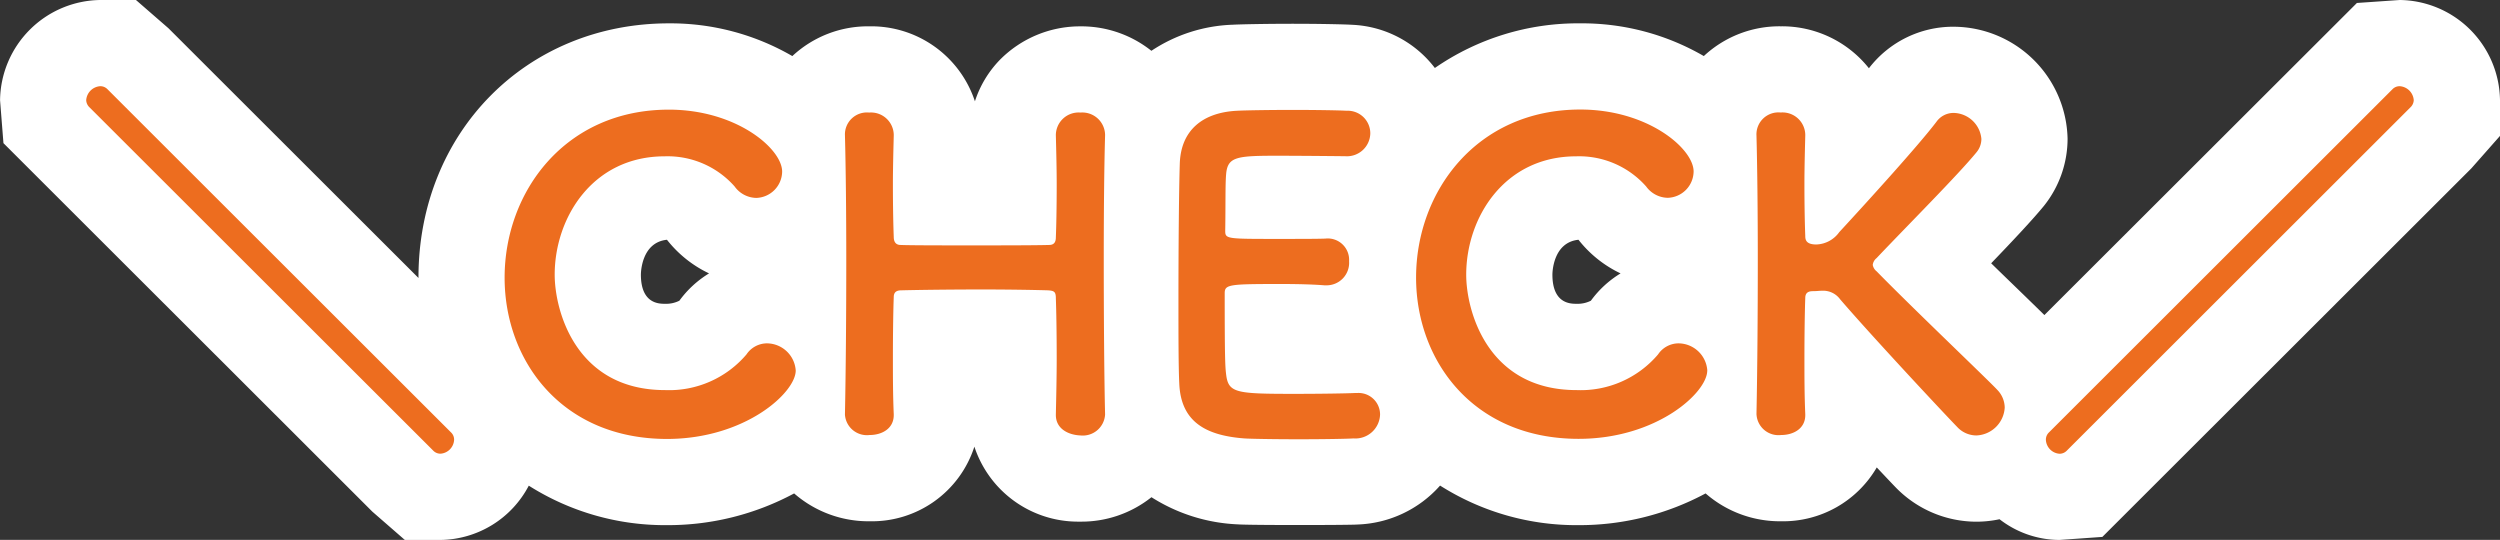 <svg xmlns="http://www.w3.org/2000/svg" width="188.52" height="40.711" viewBox="0 0 188.52 40.711">
  <rect x="0" y="0" width="188.52" height="40.711" fill="#333333" stroke="none"/>
  <g id="グループ_2496" data-name="グループ 2496" transform="translate(-588.74 -3089.484)">
    <path id="パス_9371" data-name="パス 9371" d="M-61.584,1.472a.749.749,0,0,0,.544.224A1.106,1.106,0,0,0-60.016.64.749.749,0,0,0-60.24.1L-86.16-25.792a.749.749,0,0,0-.544-.224A1.136,1.136,0,0,0-87.76-24.96a.789.789,0,0,0,.256.544Zm27.328-6.048A2.193,2.193,0,0,0-36.4-6.624a1.863,1.863,0,0,0-1.568.832A7.651,7.651,0,0,1-44.112-3.1c-6.752,0-8.32-6.016-8.32-8.7,0-4.32,2.88-8.928,8.288-8.928a6.744,6.744,0,0,1,5.28,2.272,2.05,2.05,0,0,0,1.632.864,2.009,2.009,0,0,0,1.952-1.984c0-1.728-3.456-4.672-8.544-4.672-7.808,0-12.384,6.176-12.384,12.672,0,6.24,4.288,12.16,12.256,12.16C-38.064.576-34.256-2.912-34.256-4.576Zm23.328,3.3c-.064-2.688-.1-7.3-.1-11.776,0-3.488.032-6.912.1-9.248v-.064a1.717,1.717,0,0,0-1.856-1.664A1.716,1.716,0,0,0-14.64-22.3c.032,1.28.064,2.56.064,3.712,0,1.76-.032,3.2-.064,3.968,0,.352-.128.576-.512.576-1.152.032-3.552.032-5.888.032-2.3,0-4.512,0-5.312-.032-.256,0-.512-.128-.512-.608-.032-.8-.064-2.24-.064-3.968,0-1.12.032-2.4.064-3.68v-.064a1.717,1.717,0,0,0-1.856-1.664A1.657,1.657,0,0,0-30.544-22.3c.064,2.432.1,5.824.1,9.408,0,4-.032,8.224-.1,11.616v.032A1.66,1.66,0,0,0-28.688.288c.928,0,1.824-.48,1.824-1.5V-1.28c-.064-1.472-.064-2.912-.064-4.192,0-2.112.032-3.808.064-4.64,0-.48.352-.512.608-.512,1.248-.032,3.712-.064,6.08-.064,1.92,0,3.808.032,4.928.064.48.032.608.1.608.608.032.864.064,2.528.064,4.544,0,1.312-.032,2.752-.064,4.192v.064c0,1.024.928,1.5,1.856,1.536a1.684,1.684,0,0,0,1.856-1.568ZM7.184-20.736a1.762,1.762,0,0,0,1.888-1.728,1.706,1.706,0,0,0-1.792-1.7c-.48-.032-2.24-.064-4.064-.064-1.792,0-3.616.032-4.192.064-2.592.128-4.256,1.472-4.32,4.032-.064,2.016-.1,6.368-.1,10.272,0,2.592,0,4.96.064,6.3C-5.2-.736-3.376.32-.432.544c.416.032,2.272.064,4.1.064C5.52.608,7.376.576,7.792.544A1.866,1.866,0,0,0,9.808-1.248,1.623,1.623,0,0,0,8.08-2.88H7.92c-.608.032-2.656.064-4.544.064-4.512,0-5.024-.064-5.184-1.536-.064-.544-.1-1.28-.1-6.048,0-.672.32-.7,4.288-.7,1.216,0,2.432.032,3.232.1h.16a1.7,1.7,0,0,0,1.7-1.824,1.611,1.611,0,0,0-1.792-1.7C5.1-14.5,3.568-14.5,2.1-14.5c-3.936,0-3.968,0-3.968-.64.032-1.856,0-3.424.064-4.192.1-1.376.768-1.44,3.968-1.44C4.336-20.768,7.184-20.736,7.184-20.736Zm27.3,16.16a2.193,2.193,0,0,0-2.144-2.048,1.863,1.863,0,0,0-1.568.832A7.651,7.651,0,0,1,24.624-3.1c-6.752,0-8.32-6.016-8.32-8.7,0-4.32,2.88-8.928,8.288-8.928a6.744,6.744,0,0,1,5.28,2.272A2.05,2.05,0,0,0,31.5-17.6a2.009,2.009,0,0,0,1.952-1.984c0-1.728-3.456-4.672-8.544-4.672-7.808,0-12.384,6.176-12.384,12.672,0,6.24,4.288,12.16,12.256,12.16C30.672.576,34.48-2.912,34.48-4.576Zm3.712,3.328A1.66,1.66,0,0,0,40.048.288c.928,0,1.824-.48,1.824-1.5V-1.28c-.064-1.472-.064-2.88-.064-4.16,0-2.08.032-3.776.064-4.608,0-.48.352-.512.608-.512s.448-.032.672-.032a1.578,1.578,0,0,1,1.344.64C46.832-7.232,52.24-1.44,53.328-.32a1.977,1.977,0,0,0,1.44.64,2.226,2.226,0,0,0,2.144-2.112A1.952,1.952,0,0,0,56.368-3.1c-.544-.608-6.4-6.176-9.12-8.96a.786.786,0,0,1-.288-.48.77.77,0,0,1,.288-.512c2.24-2.368,6.144-6.272,7.552-8a1.571,1.571,0,0,0,.352-.992A2.145,2.145,0,0,0,53.072-24a1.579,1.579,0,0,0-1.312.672c-1.312,1.728-5.024,5.824-7.328,8.32a2.206,2.206,0,0,1-1.728.928c-.768,0-.832-.352-.832-.64-.032-.8-.064-2.208-.064-3.936,0-1.12.032-2.368.064-3.648v-.064a1.717,1.717,0,0,0-1.856-1.664A1.657,1.657,0,0,0,38.192-22.3c.064,2.432.1,5.824.1,9.408,0,4-.032,8.224-.1,11.616ZM87.5-24.416a.789.789,0,0,0,.256-.544A1.136,1.136,0,0,0,86.7-26.016a.749.749,0,0,0-.544.224L60.24.1a.749.749,0,0,0-.224.544A1.106,1.106,0,0,0,61.04,1.7a.749.749,0,0,0,.544-.224Z" transform="translate(683 3122)" fill="#ed6d1f"/>
    <path id="パス_9371_-_アウトライン" data-name="パス 9371 - アウトライン" d="M61.04,8.2a7.411,7.411,0,0,1-4.519-1.562,8.348,8.348,0,0,1-1.753.186,8.5,8.5,0,0,1-6.036-2.544c-.28-.287-.8-.838-1.469-1.548a8.173,8.173,0,0,1-7.215,4.06,8.53,8.53,0,0,1-5.692-2.1,20.117,20.117,0,0,1-9.572,2.392A19.184,19.184,0,0,1,14.333,4.1,8.71,8.71,0,0,1,8.094,7.037c-.535.047-8.083.06-9.025-.012a13.157,13.157,0,0,1-6.5-2.048A8.467,8.467,0,0,1-12.784,6.82l-.224,0a8.232,8.232,0,0,1-7.776-5.655,8.119,8.119,0,0,1-7.9,5.627,8.53,8.53,0,0,1-5.692-2.1,20.117,20.117,0,0,1-9.572,2.392A19.189,19.189,0,0,1-54.385,4.107,7.619,7.619,0,0,1-61.04,8.2h-2.692L-66.18,6.068-94-21.721l-.256-3.239A7.657,7.657,0,0,1-86.7-32.516h2.692l2.448,2.128,18.856,18.833c0-.01,0-.019,0-.028,0-10.93,8.118-19.172,18.884-19.172a18.311,18.311,0,0,1,9.308,2.468,8.362,8.362,0,0,1,5.8-2.244,8.235,8.235,0,0,1,7.969,5.655A8.039,8.039,0,0,1-18.865-28a8.5,8.5,0,0,1,6.081-2.529,8.484,8.484,0,0,1,5.348,1.844A11.778,11.778,0,0,1-1.3-30.652c.586-.033,2.566-.072,4.513-.072,2.018,0,3.965.043,4.5.078a8.29,8.29,0,0,1,6.227,3.257,18.971,18.971,0,0,1,10.973-3.367,18.311,18.311,0,0,1,9.308,2.468,8.362,8.362,0,0,1,5.8-2.244,8.367,8.367,0,0,1,6.65,3.163A8,8,0,0,1,53.072-30.5a8.631,8.631,0,0,1,8.58,8.452A8.119,8.119,0,0,1,59.876-17c-.823,1.01-2.359,2.646-3.986,4.338.716.7,1.425,1.384,2.075,2.014.734.712,1.4,1.361,1.938,1.889L83.47-32.292l3.234-.224A7.657,7.657,0,0,1,94.26-24.96v2.692L92.1-19.82,64.274,7.972ZM24.77-14.436c-1.946.2-1.966,2.529-1.966,2.628,0,2.2,1.37,2.2,1.82,2.2a2.217,2.217,0,0,0,1.082-.233A7.724,7.724,0,0,1,27.944-11.9,8.849,8.849,0,0,1,24.77-14.436Zm-68.736,0c-1.946.2-1.966,2.529-1.966,2.628,0,2.2,1.37,2.2,1.82,2.2a2.217,2.217,0,0,0,1.083-.233A7.724,7.724,0,0,1-40.792-11.9,8.849,8.849,0,0,1-43.966-14.436Z" transform="translate(683 3122)" fill="#fff"/>
    <path id="パス_9370" data-name="パス 9370" d="M-61.584,1.472a.749.749,0,0,0,.544.224A1.106,1.106,0,0,0-60.016.64.749.749,0,0,0-60.24.1L-86.16-25.792a.749.749,0,0,0-.544-.224A1.136,1.136,0,0,0-87.76-24.96a.789.789,0,0,0,.256.544Zm27.328-6.048A2.193,2.193,0,0,0-36.4-6.624a1.863,1.863,0,0,0-1.568.832A7.651,7.651,0,0,1-44.112-3.1c-6.752,0-8.32-6.016-8.32-8.7,0-4.32,2.88-8.928,8.288-8.928a6.744,6.744,0,0,1,5.28,2.272,2.05,2.05,0,0,0,1.632.864,2.009,2.009,0,0,0,1.952-1.984c0-1.728-3.456-4.672-8.544-4.672-7.808,0-12.384,6.176-12.384,12.672,0,6.24,4.288,12.16,12.256,12.16C-38.064.576-34.256-2.912-34.256-4.576Zm23.328,3.3c-.064-2.688-.1-7.3-.1-11.776,0-3.488.032-6.912.1-9.248v-.064a1.717,1.717,0,0,0-1.856-1.664A1.716,1.716,0,0,0-14.64-22.3c.032,1.28.064,2.56.064,3.712,0,1.76-.032,3.2-.064,3.968,0,.352-.128.576-.512.576-1.152.032-3.552.032-5.888.032-2.3,0-4.512,0-5.312-.032-.256,0-.512-.128-.512-.608-.032-.8-.064-2.24-.064-3.968,0-1.12.032-2.4.064-3.68v-.064a1.717,1.717,0,0,0-1.856-1.664A1.657,1.657,0,0,0-30.544-22.3c.064,2.432.1,5.824.1,9.408,0,4-.032,8.224-.1,11.616v.032A1.66,1.66,0,0,0-28.688.288c.928,0,1.824-.48,1.824-1.5V-1.28c-.064-1.472-.064-2.912-.064-4.192,0-2.112.032-3.808.064-4.64,0-.48.352-.512.608-.512,1.248-.032,3.712-.064,6.08-.064,1.92,0,3.808.032,4.928.064.48.032.608.1.608.608.032.864.064,2.528.064,4.544,0,1.312-.032,2.752-.064,4.192v.064c0,1.024.928,1.5,1.856,1.536a1.684,1.684,0,0,0,1.856-1.568ZM7.184-20.736a1.762,1.762,0,0,0,1.888-1.728,1.706,1.706,0,0,0-1.792-1.7c-.48-.032-2.24-.064-4.064-.064-1.792,0-3.616.032-4.192.064-2.592.128-4.256,1.472-4.32,4.032-.064,2.016-.1,6.368-.1,10.272,0,2.592,0,4.96.064,6.3C-5.2-.736-3.376.32-.432.544c.416.032,2.272.064,4.1.064C5.52.608,7.376.576,7.792.544A1.866,1.866,0,0,0,9.808-1.248,1.623,1.623,0,0,0,8.08-2.88H7.92c-.608.032-2.656.064-4.544.064-4.512,0-5.024-.064-5.184-1.536-.064-.544-.1-1.28-.1-6.048,0-.672.32-.7,4.288-.7,1.216,0,2.432.032,3.232.1h.16a1.7,1.7,0,0,0,1.7-1.824,1.611,1.611,0,0,0-1.792-1.7C5.1-14.5,3.568-14.5,2.1-14.5c-3.936,0-3.968,0-3.968-.64.032-1.856,0-3.424.064-4.192.1-1.376.768-1.44,3.968-1.44C4.336-20.768,7.184-20.736,7.184-20.736Zm27.3,16.16a2.193,2.193,0,0,0-2.144-2.048,1.863,1.863,0,0,0-1.568.832A7.651,7.651,0,0,1,24.624-3.1c-6.752,0-8.32-6.016-8.32-8.7,0-4.32,2.88-8.928,8.288-8.928a6.744,6.744,0,0,1,5.28,2.272A2.05,2.05,0,0,0,31.5-17.6a2.009,2.009,0,0,0,1.952-1.984c0-1.728-3.456-4.672-8.544-4.672-7.808,0-12.384,6.176-12.384,12.672,0,6.24,4.288,12.16,12.256,12.16C30.672.576,34.48-2.912,34.48-4.576Zm3.712,3.328A1.66,1.66,0,0,0,40.048.288c.928,0,1.824-.48,1.824-1.5V-1.28c-.064-1.472-.064-2.88-.064-4.16,0-2.08.032-3.776.064-4.608,0-.48.352-.512.608-.512s.448-.032.672-.032a1.578,1.578,0,0,1,1.344.64C46.832-7.232,52.24-1.44,53.328-.32a1.977,1.977,0,0,0,1.44.64,2.226,2.226,0,0,0,2.144-2.112A1.952,1.952,0,0,0,56.368-3.1c-.544-.608-6.4-6.176-9.12-8.96a.786.786,0,0,1-.288-.48.77.77,0,0,1,.288-.512c2.24-2.368,6.144-6.272,7.552-8a1.571,1.571,0,0,0,.352-.992A2.145,2.145,0,0,0,53.072-24a1.579,1.579,0,0,0-1.312.672c-1.312,1.728-5.024,5.824-7.328,8.32a2.206,2.206,0,0,1-1.728.928c-.768,0-.832-.352-.832-.64-.032-.8-.064-2.208-.064-3.936,0-1.12.032-2.368.064-3.648v-.064a1.717,1.717,0,0,0-1.856-1.664A1.657,1.657,0,0,0,38.192-22.3c.064,2.432.1,5.824.1,9.408,0,4-.032,8.224-.1,11.616ZM87.5-24.416a.789.789,0,0,0,.256-.544A1.136,1.136,0,0,0,86.7-26.016a.749.749,0,0,0-.544.224L60.24.1a.749.749,0,0,0-.224.544A1.106,1.106,0,0,0,61.04,1.7a.749.749,0,0,0,.544-.224Z" transform="translate(683 3122)" fill="#ed6d1f"/>
  </g>
</svg>
